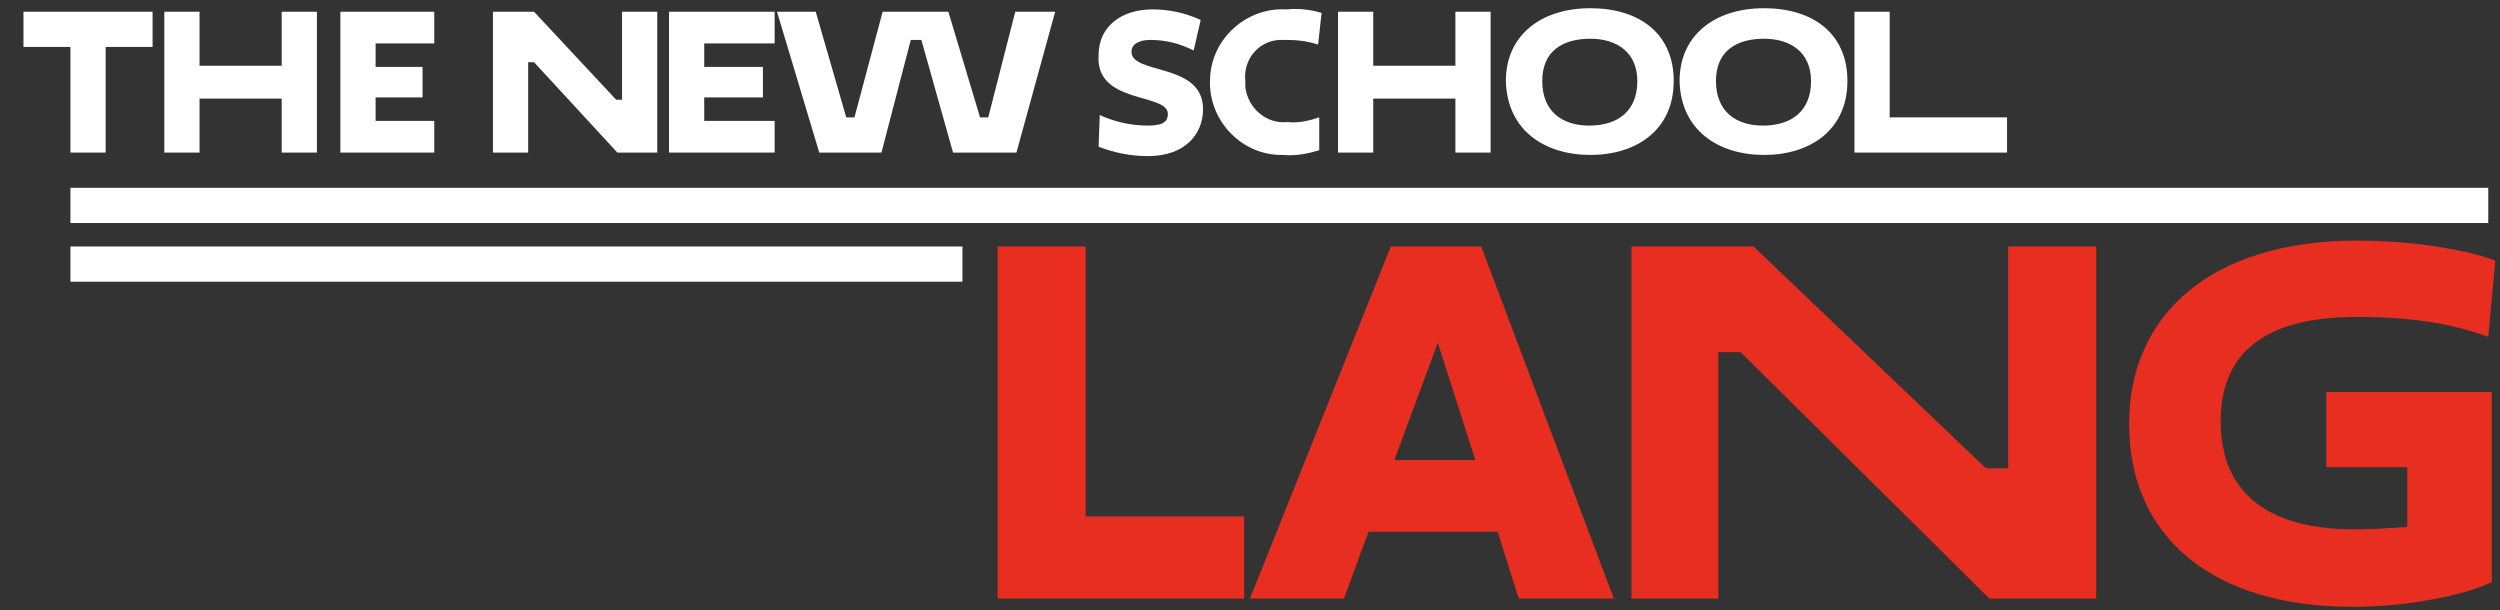 <?xml version="1.0" encoding="utf-8"?>
<svg xmlns="http://www.w3.org/2000/svg" fill="none" height="52" viewBox="0 0 213 52" width="213">
  <rect x="0" y="0" width="213" height="52" fill="#333333" stroke="none"/>
  <g fill="#e82e21">
    <path d="m85 21h7.5v23h13.5v7h-21z"/>
    <path d="m127.6 45.3h-11l-2.1 5.7h-8l12-30h7.7l11.3 30h-8.1zm-8.8-6.1h6.9l-3.2-10z"/>
    <path d="m148.3 30h-1.9v21h-7.4v-30h10.4l19.8 18.9h1.9v-18.9h7.5v30h-9.1z"/>
    <path d="m198.1 33.4h14.2v16.2c-2.3 1.1-7.1 2.1-11.9 2.1-11.7 0-19-5.8-19-15.6 0-9.2 6.9-15.6 19.4-15.6 4.9 0 9.4.8 11.8 1.7l-.6 6.5c-3-1.1-6.4-1.7-11.2-1.7-7.9 0-11.6 3.1-11.6 8.9 0 5.9 3.8 9.2 11.4 9.2 1.4 0 2.9-.1 4.5-.2v-5.1h-6.9v-6.4z"/>
  </g>
  <g fill="#fff">
    <path d="m82 21h-76v3h76z"/>
    <path d="m17 8.4h7v4.6h3v-12h-3v4.6h-7v-4.6h-3v12h3z"/>
    <path d="m37 10.3h-5v-2h4v-2.6h-4v-2h5v-2.7h-8v12h8z"/>
    <path d="m45 5.3h.5l7.1 7.7h3.4v-12h-3v7.5h-.5l-7-7.5h-3.5v12h3z"/>
    <path d="m66 10.3h-6v-2h5v-2.6h-5v-2h6v-2.7h-9v12h9z"/>
    <path d="m75.1 13 2.5-9.6h.9l2.7 9.6h5.4l3.3-12h-3.4l-2.3 9h-.7l-2.7-9h-5.6l-2.4 9h-.7l-2.6-9h-3.3l3.6 12z"/>
    <path d="m99.5 9.7c0 .6-.3 1-1.7 1s-2.8-.3-4.1-.9l-.1 2.7c1.3.5 2.7.8 4.2.8 3.2 0 4.7-1.9 4.7-4 0-4-6.1-2.9-6.1-4.9 0-.6.6-1 1.6-1 1.3 0 2.5.3 3.7.9l.6-2.6c-1.3-.6-2.7-.9-4.1-.9-2.6 0-4.6 1.4-4.6 3.9-.3 4.2 5.9 3.2 5.9 5z"/>
    <path d="m109.3 13.2c1.1.1 2.1-.1 3.1-.4v-2.8c-.9.3-1.8.5-2.7.4-1.8.2-3.4-1.2-3.6-3 0-.2 0-.3 0-.5-.2-1.8 1.1-3.4 2.9-3.5h.6c.9 0 1.8.1 2.7.4l.3-2.7c-1-.3-2-.4-3-.3-3.4-.2-6.4 2.5-6.5 5.9-.2 3.4 2.5 6.4 5.9 6.5z"/>
    <path d="m117 8.4h7v4.6h3v-12h-3v4.6h-7v-4.6h-3v12h3z"/>
    <path d="m135.5 13.2c3.9 0 7.1-2.1 7.1-6.3 0-4.1-3-6.2-7.1-6.2-4.2 0-7.2 2.3-7.2 6.2.1 4.2 3.3 6.3 7.2 6.3zm0-9.9c2.3 0 4 1.2 4 3.6 0 2.6-1.7 3.8-4.1 3.8-2.3 0-4-1.2-4-3.8s1.8-3.6 4.1-3.6z"/>
    <path d="m150.3 13.2c3.9 0 7.1-2.1 7.1-6.3 0-4.1-3-6.2-7.1-6.2-4.2 0-7.2 2.3-7.2 6.2.1 4.2 3.3 6.3 7.2 6.3zm0-9.9c2.3 0 4 1.2 4 3.6 0 2.6-1.7 3.8-4.1 3.8-2.3 0-4-1.2-4-3.8s1.8-3.6 4.1-3.6z"/>
    <path d="m171 10h-10v-9h-3v12h13z"/>
    <path d="m6 13h3v-9h4v-3h-11v3h4z"/>
    <path d="m212 16h-206v3h206z"/>
  </g>
</svg>